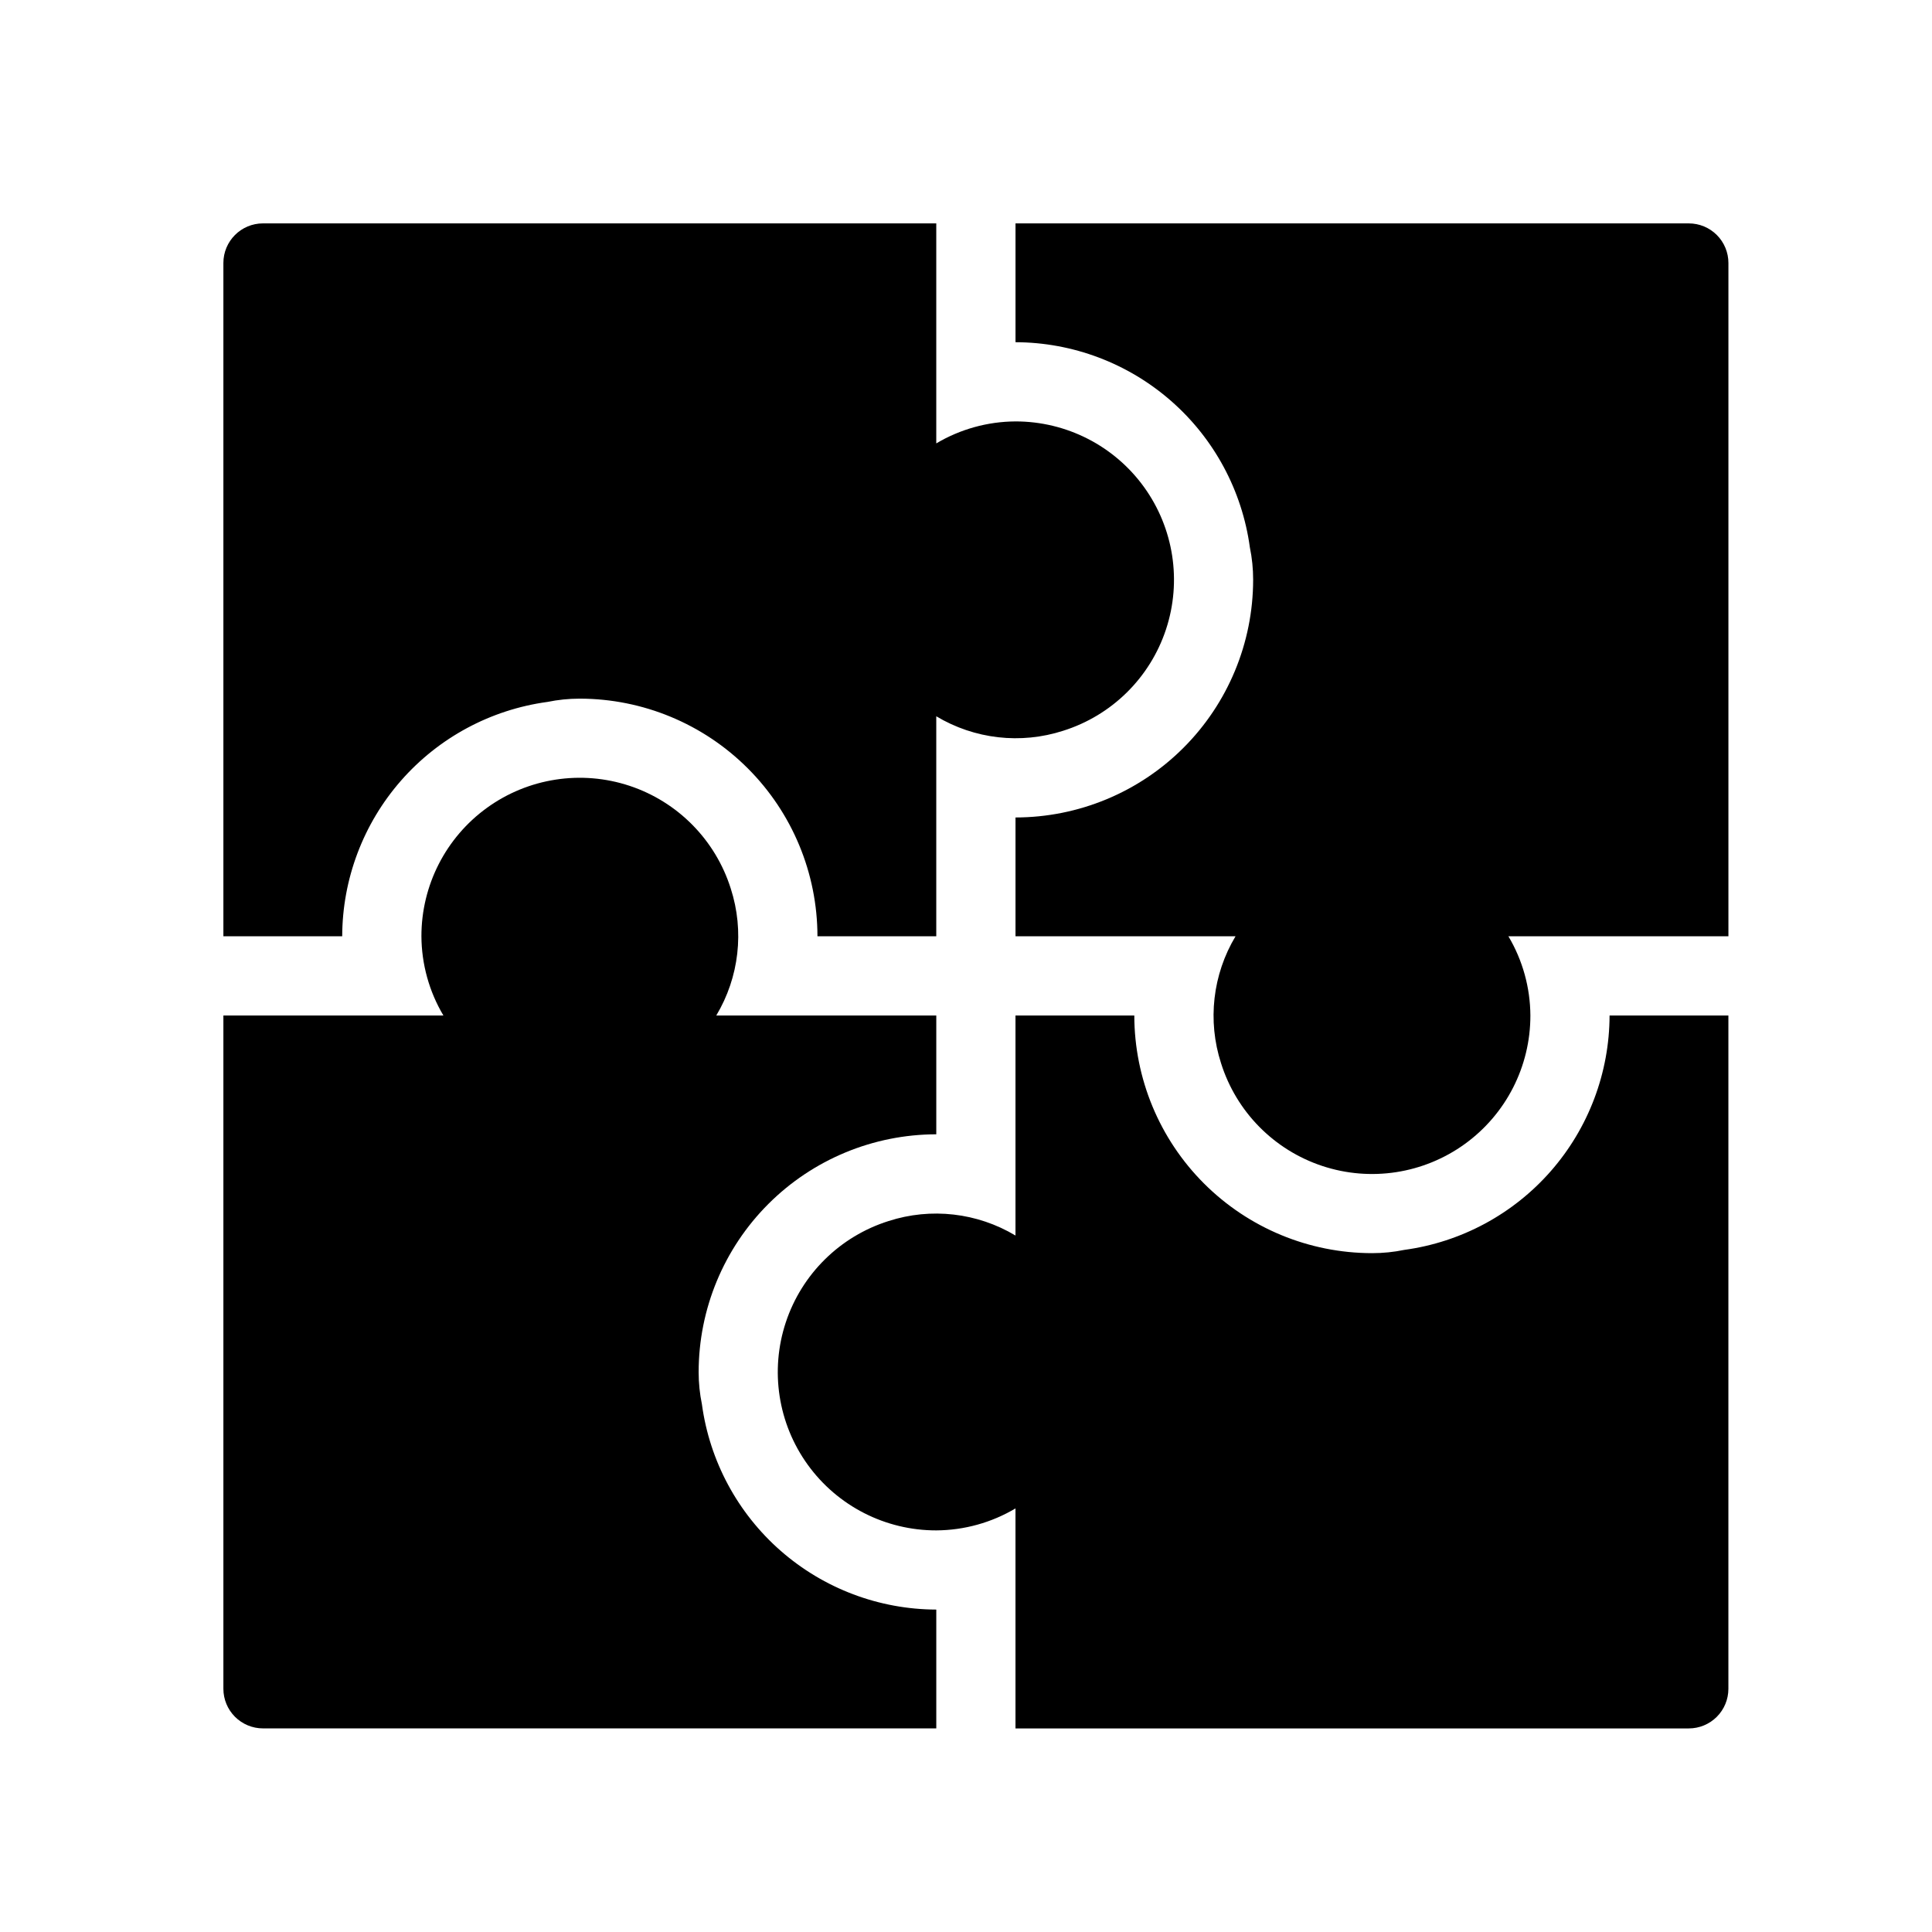 <?xml version="1.0" encoding="UTF-8"?>
<!-- Uploaded to: SVG Repo, www.svgrepo.com, Generator: SVG Repo Mixer Tools -->
<svg fill="#000000" width="800px" height="800px" version="1.1" viewBox="144 144 512 512" xmlns="http://www.w3.org/2000/svg">
 <g>
  <path d="m591.55 203.2h-178.43v31.488c15.176 0.043 29.82 5.574 41.234 15.57 11.414 9.996 18.828 23.781 20.875 38.816 0.578 2.797 0.867 5.648 0.867 8.508l-0.004 0.043 0.004 0.039c-0.016 16.695-6.66 32.703-18.465 44.508-11.805 11.809-27.812 18.449-44.512 18.465v31.488h58.309c-6.07 10.133-7.473 22.395-3.84 33.637 4.047 12.859 14.027 22.992 26.828 27.23 12.797 4.242 26.852 2.074 37.777-5.824 10.926-7.898 17.391-20.566 17.375-34.051-0.039-7.391-2.051-14.637-5.824-20.992h58.305v-178.43 0.004c0-2.785-1.105-5.453-3.074-7.422s-4.637-3.074-7.422-3.074z"/>
  <path d="m516.17 475.23c-2.797 0.578-5.648 0.867-8.508 0.867l-0.039-0.004-0.043 0.004c-16.695-0.016-32.703-6.66-44.512-18.465-11.805-11.805-18.445-27.812-18.465-44.512h-31.488v58.309c-10.133-6.07-22.395-7.469-33.633-3.84-12.859 4.051-22.992 14.031-27.23 26.828-4.242 12.797-2.074 26.852 5.824 37.777 7.898 10.926 20.566 17.391 34.047 17.375 7.391-0.039 14.641-2.051 20.992-5.824v58.305h178.43c2.785 0 5.453-1.105 7.422-3.074s3.074-4.637 3.074-7.422v-178.43h-31.488c-0.043 15.172-5.574 29.816-15.57 41.234-9.996 11.414-23.781 18.828-38.816 20.875z"/>
  <path d="m330.02 516.17c-0.578-2.801-0.871-5.652-0.871-8.508l0.004-0.039-0.004-0.043c0.02-16.695 6.66-32.703 18.469-44.512 11.805-11.805 27.812-18.445 44.508-18.465v-31.488h-58.305c6.07-10.133 7.469-22.395 3.84-33.633-4.051-12.859-14.031-22.992-26.828-27.234-12.797-4.238-26.852-2.07-37.777 5.828-10.926 7.898-17.391 20.566-17.375 34.047 0.039 7.391 2.051 14.641 5.824 20.992h-58.305v178.43c0 2.785 1.105 5.453 3.074 7.422s4.637 3.074 7.422 3.074h178.43v-31.488h-0.004c-15.172-0.043-29.816-5.574-41.23-15.57-11.414-9.996-18.828-23.781-20.875-38.816z"/>
  <path d="m289.07 330.02c2.801-0.578 5.648-0.867 8.508-0.871l0.039 0.004 0.043-0.004c16.695 0.02 32.703 6.66 44.508 18.469 11.809 11.805 18.449 27.812 18.465 44.508h31.488v-58.305c10.137 6.07 22.395 7.469 33.637 3.836 12.859-4.047 22.992-14.027 27.23-26.824 4.242-12.797 2.074-26.852-5.824-37.777-7.898-10.926-20.566-17.391-34.051-17.375-7.391 0.039-14.637 2.051-20.992 5.824v-58.305h-178.43 0.004c-5.797 0-10.496 4.699-10.496 10.496v178.43h31.488v-0.004c0.043-15.172 5.574-29.816 15.57-41.23 9.996-11.414 23.781-18.828 38.816-20.875z"/>
 </g>
</svg>